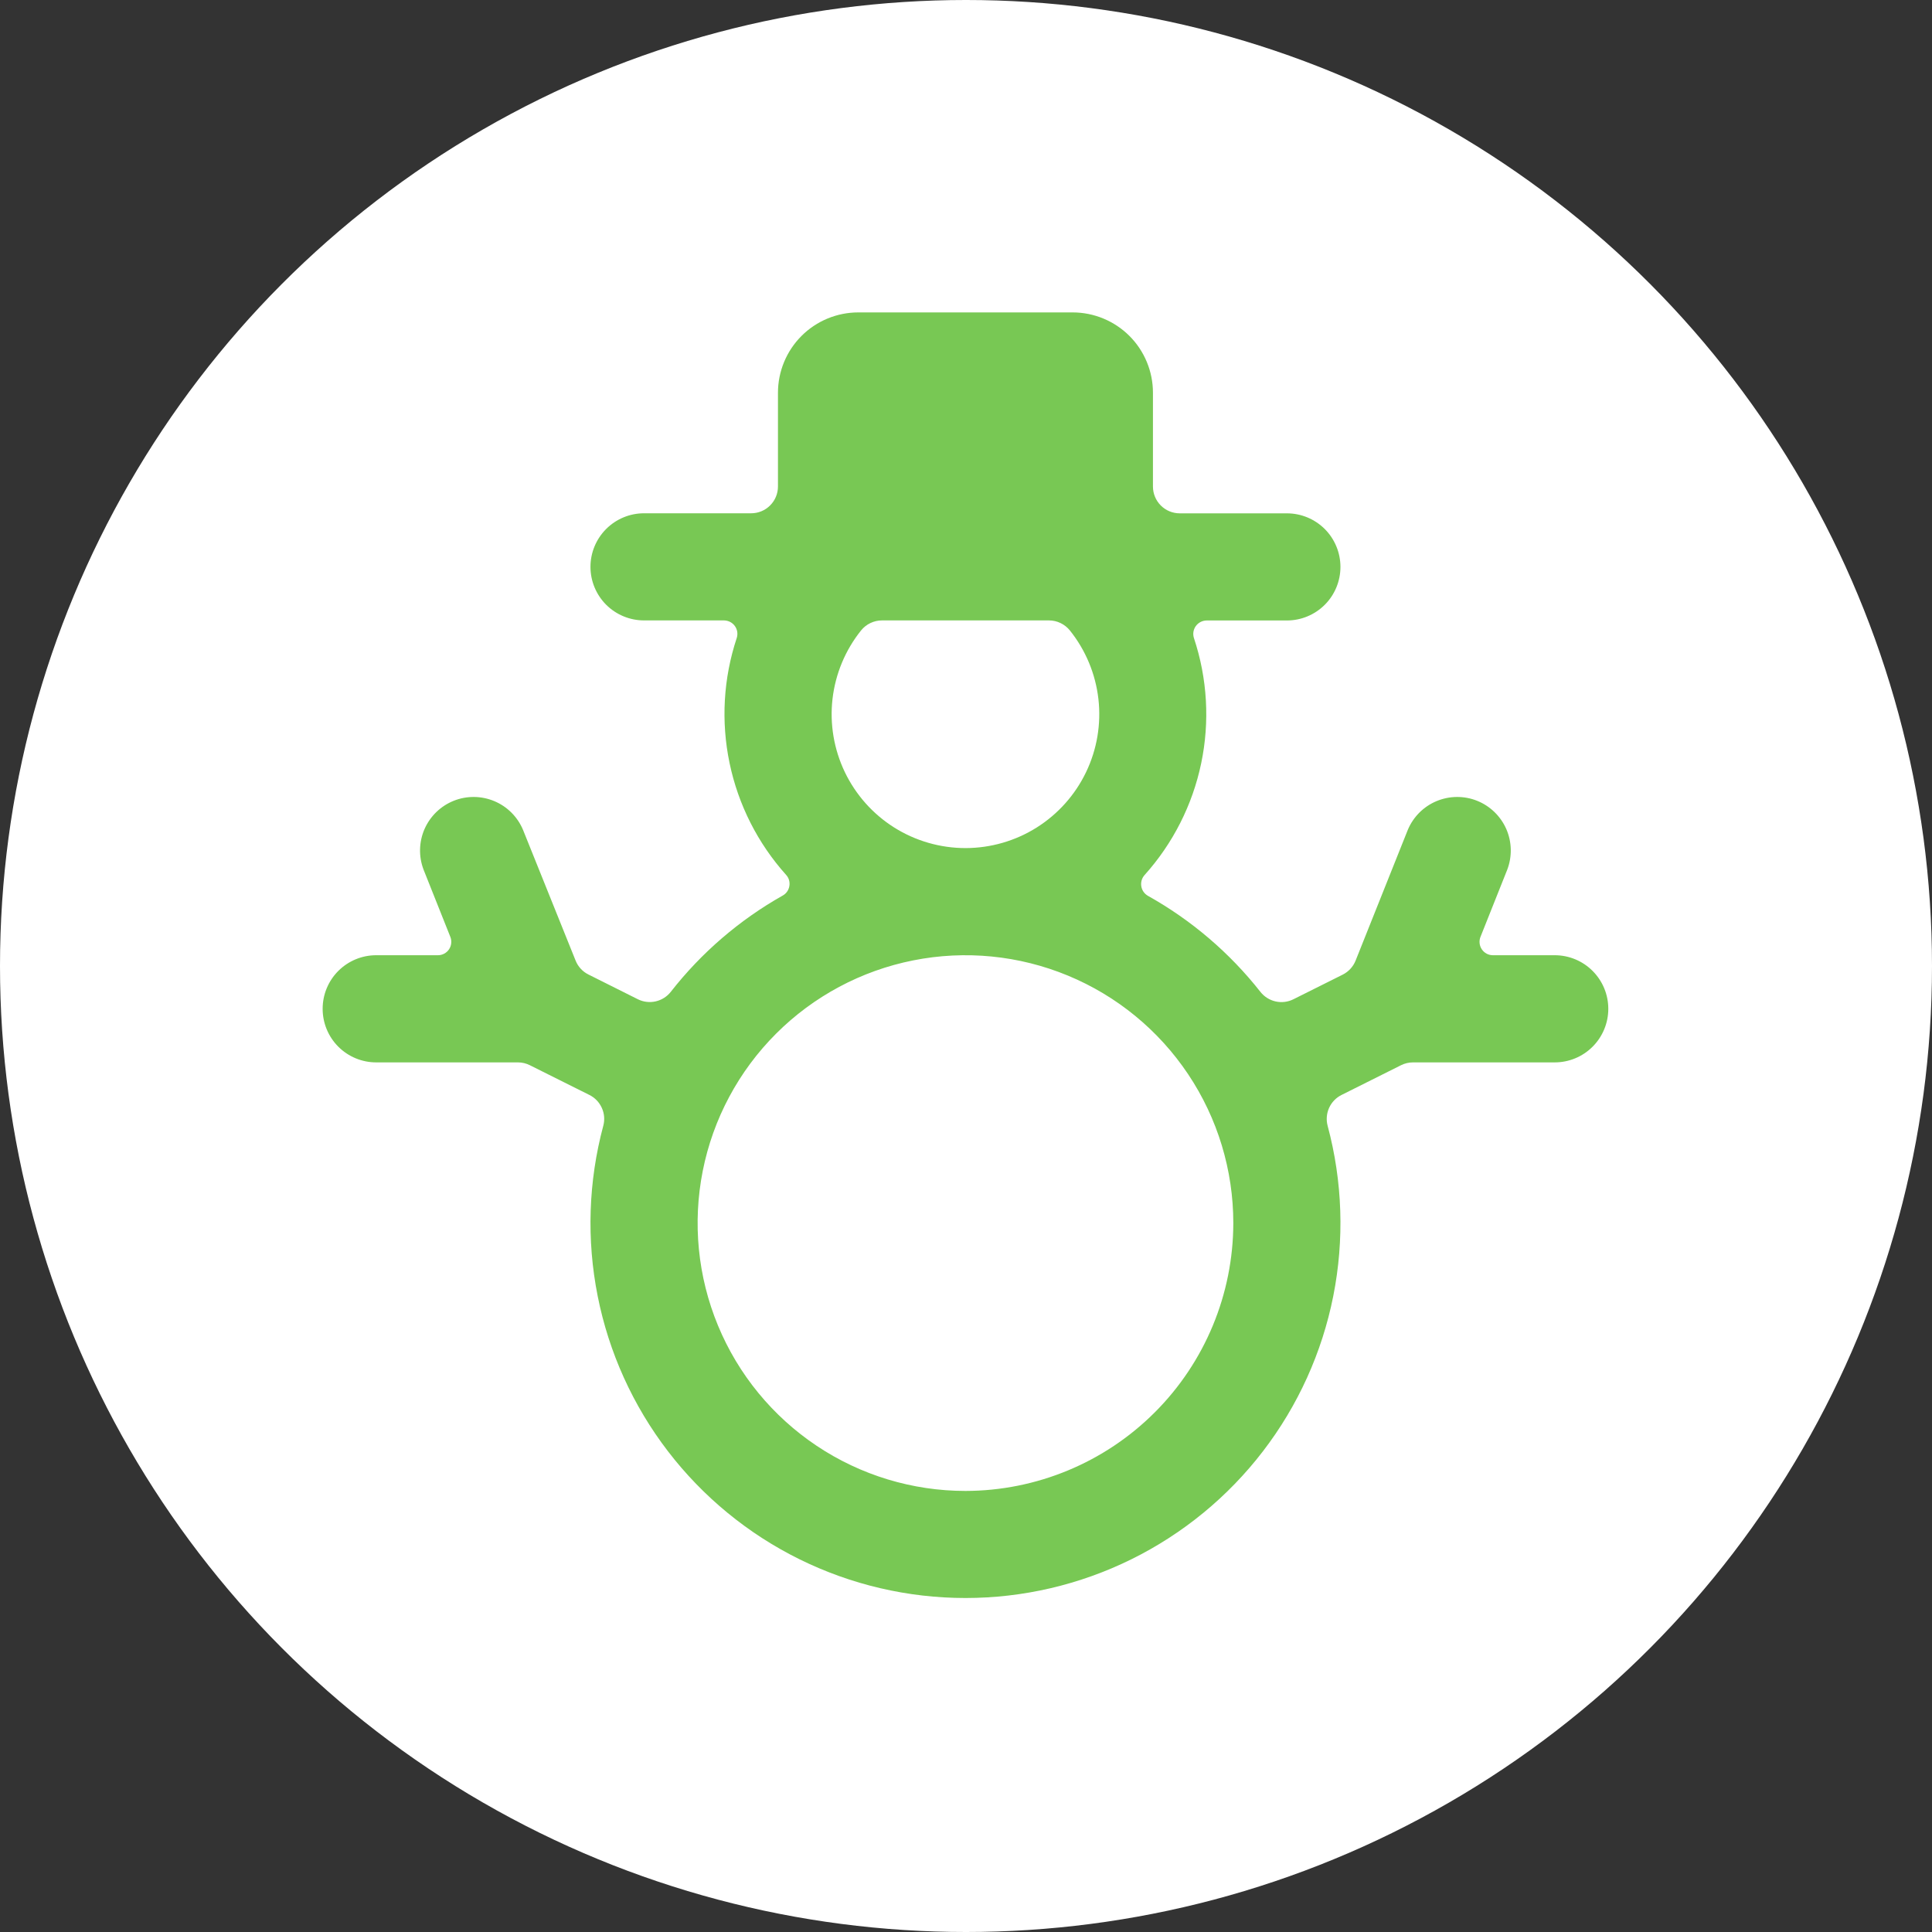 <svg width="64" height="64" viewBox="0 0 64 64" fill="none" xmlns="http://www.w3.org/2000/svg">
<rect x="0" y="0" width="64" height="64" fill="#333333" stroke="none"/>
<circle cx="32" cy="32" r="32" fill="white"/>
<path d="M53.277 33.418C53.277 32.947 53.09 32.496 52.757 32.163C52.425 31.83 51.973 31.643 51.502 31.643H49.455C49.382 31.643 49.311 31.626 49.247 31.592C49.183 31.558 49.128 31.508 49.087 31.448C49.047 31.388 49.021 31.319 49.014 31.247C49.006 31.175 49.016 31.102 49.043 31.035L49.93 28.808C50.096 28.372 50.084 27.889 49.898 27.463C49.71 27.036 49.363 26.7 48.931 26.527C48.498 26.354 48.015 26.359 47.585 26.539C47.156 26.719 46.815 27.061 46.635 27.491L44.906 31.821C44.826 32.023 44.673 32.188 44.479 32.286L42.846 33.102C42.664 33.193 42.455 33.219 42.256 33.174C42.057 33.129 41.879 33.017 41.753 32.857C40.733 31.561 39.466 30.48 38.026 29.675C37.969 29.642 37.919 29.597 37.881 29.543C37.843 29.488 37.817 29.426 37.807 29.36C37.796 29.294 37.8 29.227 37.818 29.163C37.836 29.099 37.869 29.04 37.913 28.99C38.855 27.943 39.503 26.664 39.791 25.285C40.079 23.906 39.996 22.475 39.551 21.138C39.529 21.071 39.523 21 39.534 20.931C39.545 20.862 39.572 20.796 39.613 20.739C39.654 20.682 39.708 20.636 39.77 20.604C39.832 20.572 39.901 20.555 39.971 20.554H42.63C43.1 20.554 43.552 20.367 43.885 20.034C44.217 19.702 44.404 19.25 44.404 18.78C44.404 18.309 44.217 17.858 43.885 17.525C43.552 17.192 43.1 17.005 42.63 17.005H39.081C38.845 17.005 38.62 16.912 38.453 16.745C38.287 16.579 38.193 16.353 38.193 16.118V13.011C38.193 12.305 37.913 11.627 37.414 11.128C36.914 10.629 36.237 10.349 35.531 10.349H28.433C27.727 10.349 27.05 10.629 26.551 11.128C26.052 11.627 25.771 12.305 25.771 13.011V16.116C25.771 16.351 25.678 16.577 25.511 16.743C25.345 16.91 25.119 17.003 24.884 17.003H21.335C20.864 17.003 20.413 17.19 20.08 17.523C19.747 17.856 19.56 18.307 19.56 18.778C19.56 19.248 19.747 19.7 20.08 20.033C20.413 20.365 20.864 20.552 21.335 20.552H23.984C24.054 20.553 24.123 20.57 24.186 20.602C24.248 20.634 24.302 20.68 24.343 20.737C24.384 20.794 24.411 20.86 24.422 20.929C24.432 20.999 24.427 21.07 24.405 21.136C23.962 22.472 23.88 23.901 24.168 25.279C24.455 26.657 25.101 27.934 26.041 28.982C26.086 29.031 26.119 29.09 26.138 29.154C26.156 29.218 26.16 29.285 26.149 29.351C26.138 29.416 26.113 29.479 26.075 29.534C26.037 29.588 25.987 29.634 25.929 29.666C24.496 30.474 23.236 31.557 22.222 32.854C22.096 33.015 21.918 33.127 21.719 33.172C21.519 33.217 21.31 33.192 21.127 33.1L19.493 32.282C19.299 32.186 19.147 32.021 19.067 31.819L17.326 27.491C17.146 27.061 16.805 26.719 16.376 26.539C15.946 26.359 15.463 26.354 15.03 26.527C14.598 26.7 14.251 27.036 14.063 27.463C13.877 27.889 13.865 28.372 14.031 28.808L14.918 31.035C14.945 31.102 14.955 31.174 14.947 31.246C14.94 31.318 14.915 31.387 14.875 31.447C14.835 31.507 14.78 31.556 14.717 31.59C14.653 31.625 14.582 31.643 14.51 31.643H12.462C11.991 31.643 11.54 31.83 11.207 32.163C10.874 32.496 10.688 32.947 10.688 33.418C10.688 33.889 10.874 34.34 11.207 34.673C11.54 35.006 11.991 35.193 12.462 35.193H17.158C17.295 35.193 17.43 35.225 17.553 35.287L19.525 36.272C19.708 36.363 19.853 36.515 19.937 36.702C20.021 36.888 20.038 37.098 19.984 37.295C19.491 39.136 19.427 41.066 19.799 42.935C20.17 44.804 20.966 46.562 22.126 48.074C23.286 49.586 24.778 50.811 26.487 51.654C28.197 52.497 30.077 52.936 31.982 52.936C33.888 52.936 35.768 52.497 37.477 51.654C39.186 50.811 40.678 49.586 41.838 48.074C42.998 46.562 43.795 44.804 44.166 42.935C44.537 41.066 44.474 39.136 43.98 37.295C43.927 37.098 43.944 36.888 44.027 36.702C44.111 36.515 44.257 36.363 44.44 36.272L46.41 35.287C46.533 35.225 46.669 35.193 46.807 35.193H51.502C51.973 35.193 52.425 35.006 52.757 34.673C53.09 34.34 53.277 33.889 53.277 33.418ZM31.982 28.094C31.147 28.093 30.328 27.857 29.621 27.412C28.914 26.966 28.348 26.33 27.986 25.577C27.625 24.823 27.483 23.983 27.578 23.153C27.674 22.323 28.001 21.536 28.524 20.884C28.607 20.781 28.712 20.697 28.832 20.64C28.952 20.582 29.083 20.552 29.216 20.552H34.749C34.882 20.552 35.013 20.582 35.133 20.64C35.252 20.697 35.358 20.781 35.441 20.884C35.963 21.536 36.291 22.323 36.386 23.153C36.481 23.983 36.34 24.823 35.978 25.577C35.617 26.33 35.05 26.966 34.343 27.412C33.636 27.857 32.818 28.093 31.982 28.094ZM31.982 49.389C30.227 49.389 28.512 48.869 27.053 47.894C25.594 46.919 24.456 45.533 23.785 43.912C23.113 42.29 22.938 40.506 23.28 38.785C23.622 37.064 24.467 35.483 25.708 34.242C26.949 33.001 28.53 32.156 30.251 31.814C31.972 31.471 33.757 31.647 35.378 32.319C36.999 32.99 38.385 34.128 39.36 35.587C40.335 37.046 40.855 38.761 40.855 40.516C40.852 42.869 39.917 45.124 38.253 46.787C36.59 48.45 34.335 49.386 31.982 49.389Z" fill="#78C854"/>
</svg>
